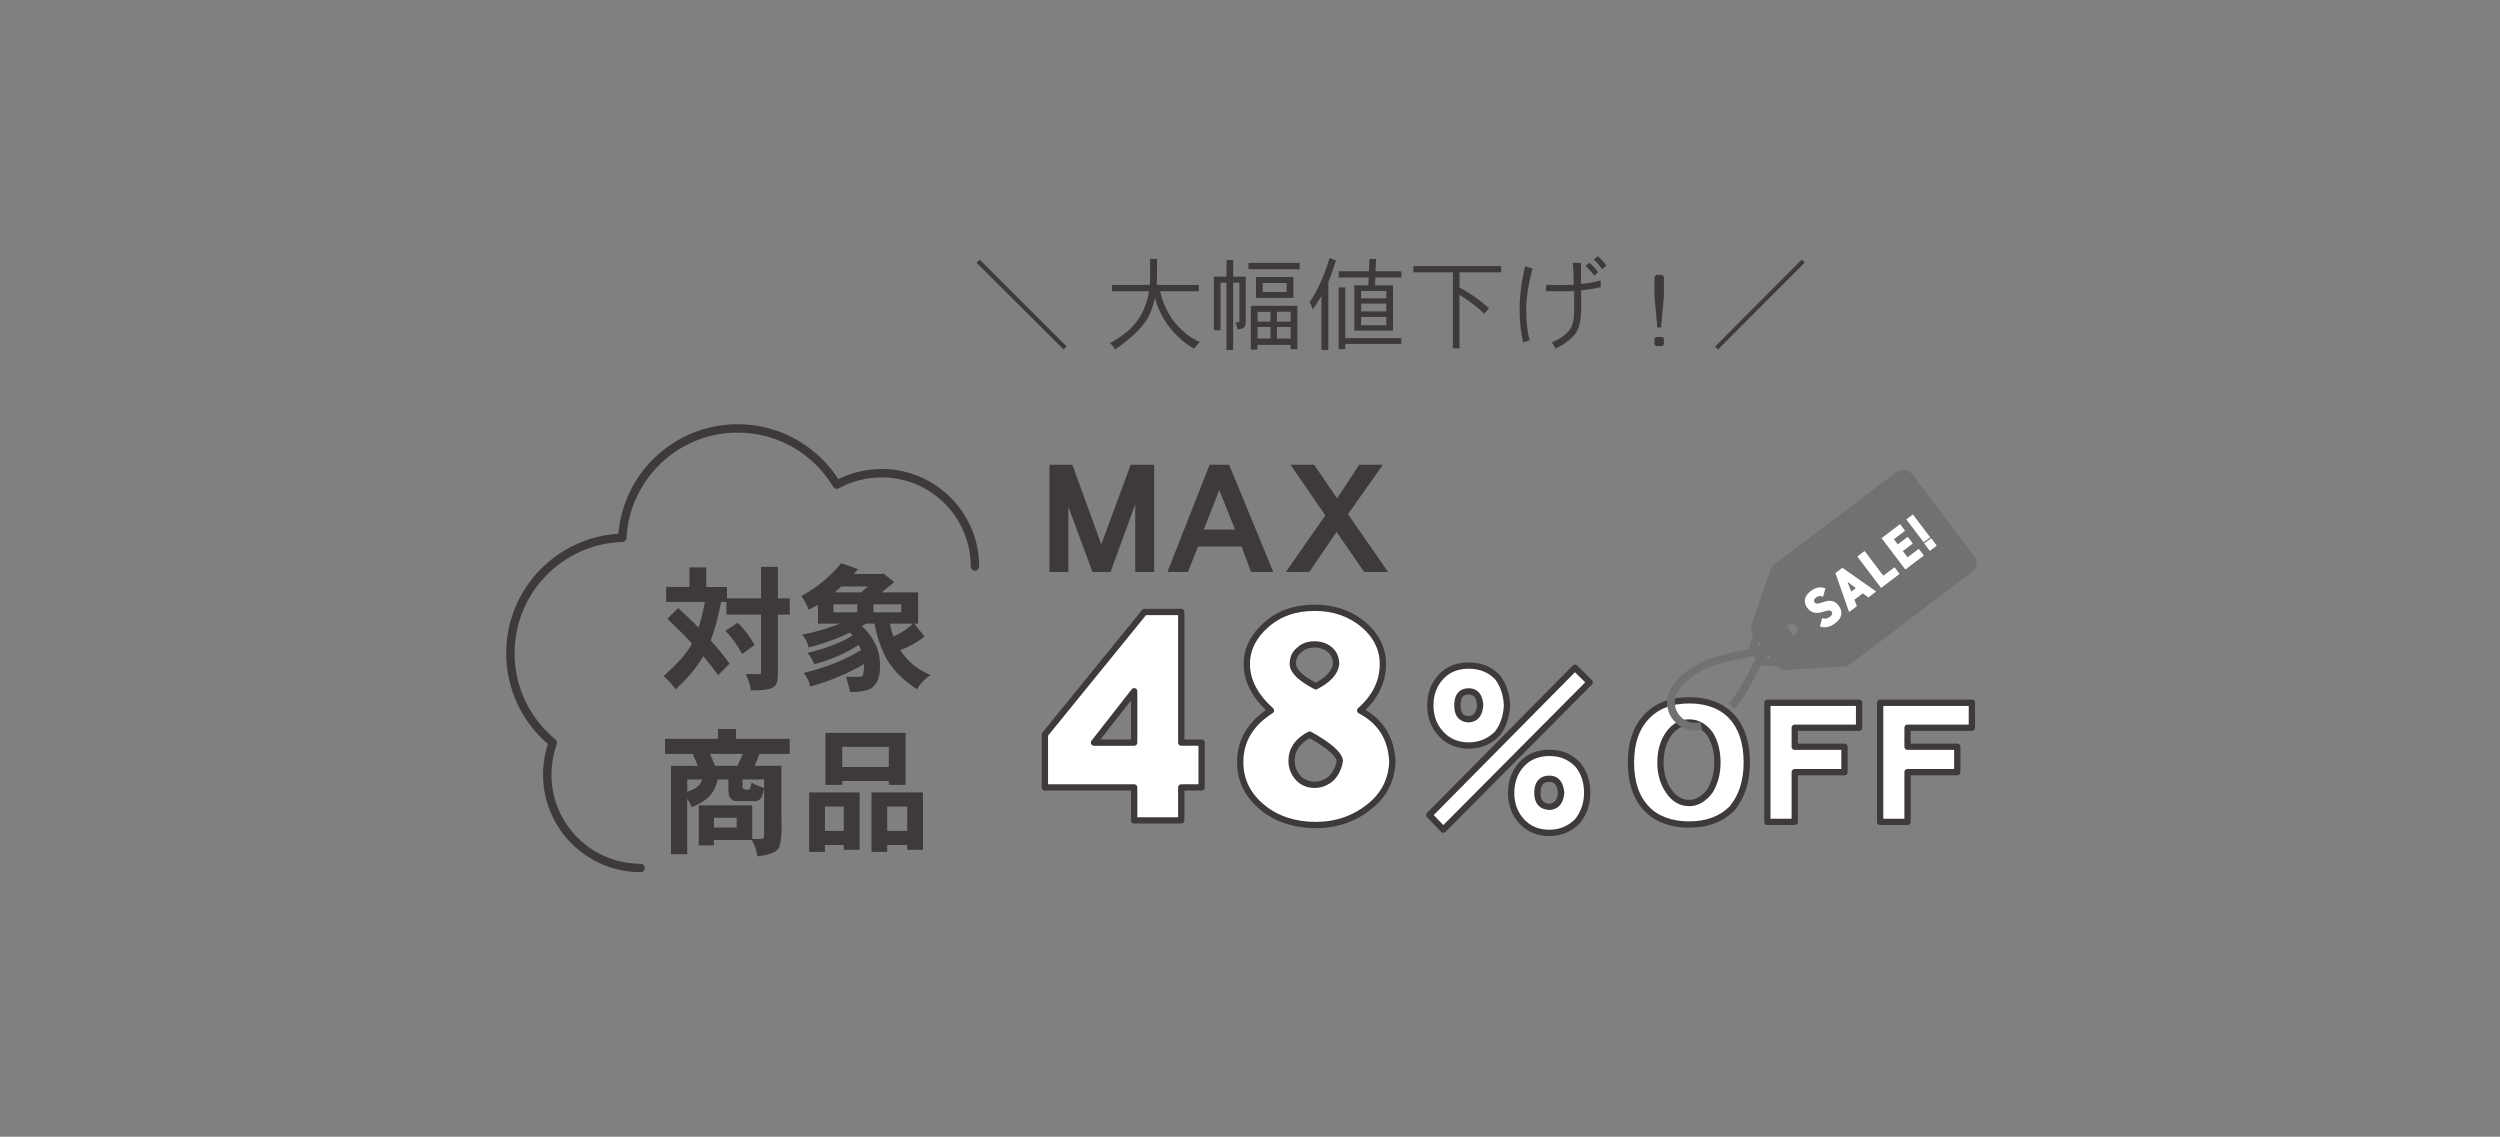 <?xml version="1.0" encoding="UTF-8"?>
<svg id="_レイヤー_1_ol" data-name="レイヤー 1_ol" xmlns="http://www.w3.org/2000/svg" viewBox="0 0 595.28 270.67">
  <rect x="0" y="0" width="595.28" height="270.67" fill="#808080" stroke="none"/>
  <defs>
    <style>
      .cls-1, .cls-2 {
        fill: #fff;
      }

      .cls-3 {
        fill: #3e3a39;
      }

      .cls-4 {
        fill: none;
        stroke-width: 2px;
      }

      .cls-4, .cls-2 {
        stroke: #3e3a39;
        stroke-linecap: round;
        stroke-linejoin: round;
      }

      .cls-2 {
        stroke-width: 1.5px;
      }

      .cls-5 {
        fill: #727171;
      }
    </style>
  </defs>
  <g>
    <path class="cls-3" d="M253.98,82.49l-.75,.7-20.7-20.62,.75-.75,20.7,20.67Z"/>
    <path class="cls-3" d="M264.76,67.84h9.02c.05-.52,.07-1.04,.07-1.57v-4.62h1.66v4.62c-.02,.55-.05,1.07-.09,1.57h10.03v1.52h-9.21c.5,2.38,1.52,4.67,3.05,6.89,1.81,2.34,3.94,4.08,6.38,5.2-.45,.45-.9,.98-1.34,1.57-2.66-1.52-4.87-3.58-6.63-6.19-1.23-1.8-2.13-3.77-2.7-5.91-.33,1.52-.77,2.9-1.34,4.15-1.27,2.59-3.99,5.31-8.18,8.16-.31-.67-.72-1.17-1.22-1.5,3.47-1.86,5.91-4.05,7.34-6.59,1.02-1.78,1.69-3.71,2.02-5.79h-8.86v-1.52Z"/>
    <path class="cls-3" d="M289.04,65.87h3v-3.94h1.59v3.94h3v10.62c0,.78-.14,1.27-.42,1.48-.23,.23-.75,.4-1.55,.49-.03-.56-.22-1.13-.56-1.71h.87c.11,0,.16-.15,.16-.45v-9h-1.5v16.03h-1.59v-16.03h-1.41v11.34h-1.59v-12.77Zm8.23-3.28h12.19v1.52h-12.19v-1.52Zm11.65,10.22v10.34h-1.62v-1.03h-7.88v1.12h-1.57v-10.43h11.06Zm-.94-1.88h-8.91v-4.97h8.91v4.97Zm-8.55,5.65h3.09v-2.34h-3.09v2.34Zm0,4.03h3.09v-2.74h-3.09v2.74Zm1.24-13.22v2.16h5.7v-2.16h-5.7Zm3.38,6.84v2.34h3.26v-2.34h-3.26Zm0,6.38h3.26v-2.74h-3.26v2.74Z"/>
    <path class="cls-3" d="M316.6,61.4l1.5,.63c-.52,1.78-1.12,3.47-1.8,5.06v16.24h-1.66v-12.84c-.64,1.12-1.34,2.19-2.09,3.19-.14-.59-.38-1.16-.73-1.71,1.88-2.7,3.47-6.23,4.78-10.57Zm2.16,3.19h7.2l.12-2.93h1.59l-.14,2.93h6.14v1.5h-6.19l-.07,1.85h4.29v10.78h-9.21v-10.78h3.33l.07-1.85h-7.12v-1.5Zm0,3.84h1.57v12.09h13.34v1.38h-13.34v1.24h-1.57v-14.72Zm5.34,.84v1.76h6v-1.76h-6Zm6,3h-6v1.88h6v-1.88Zm0,3.19h-6v1.97h6v-1.97Z"/>
    <path class="cls-3" d="M336.55,63.36h20.91v1.48h-9.94v3.61c2.77,1.53,5.11,3.18,7.03,4.95l-1.12,1.29c-1.72-1.62-3.69-3.12-5.91-4.48v12.73h-1.57v-18.09h-9.4v-1.48Z"/>
    <path class="cls-3" d="M364.93,63.95c-1.02,3.73-1.52,7.01-1.52,9.82,0,3.05,.28,5.45,.84,7.22l-1.57,.56c-.56-2.39-.84-5.02-.84-7.88,0-3.22,.44-6.64,1.31-10.27l1.78,.54Zm16.27,4.43c-1.67,.38-3.24,.62-4.71,.75v4.29c0,2.56-.4,4.5-1.2,5.81-1.05,1.42-2.67,2.68-4.88,3.77-.45-.88-.77-1.36-.94-1.45,2.14-.92,3.58-1.95,4.31-3.07,.7-1.03,1.05-2.46,1.05-4.29v-4.88c-1.62,.05-2.76,.07-3.4,.07-.88,0-1.98-.02-3.33-.07l.07-1.5c1.39,.05,2.45,.07,3.19,.07s1.88-.02,3.35-.07c0-1.92-.07-3.67-.21-5.25l1.97,.09v4.95c1.77-.16,3.3-.44,4.62-.84l.09,1.62Zm-.68-3.56l-.89,.82c-.69-.91-1.39-1.68-2.11-2.32l.96-.75c.69,.58,1.37,1.33,2.04,2.25Zm1.97-1.59l-1.01,.87c-.64-.97-1.3-1.73-1.97-2.27l.94-.84c.88,.77,1.55,1.52,2.04,2.25Z"/>
    <path class="cls-3" d="M396.2,70.61l-.68,7.36h-.89l-.68-7.36v-4.69l.47-.47h1.31l.47,.47v4.69Zm0,11.39l-.35,.4h-1.52l-.38-.4v-1.38l.38-.38h1.52l.35,.38v1.38Z"/>
    <path class="cls-3" d="M429.73,62.52l-20.65,20.7-.7-.7,20.65-20.72,.7,.73Z"/>
  </g>
  <g>
    <path class="cls-3" d="M274.81,136.18h-4.5v-16.1l-5.87,16.1h-4.32l-5.73-15.54v15.54h-4.5v-25.52h5.45l6.89,18.95,7-18.95h5.59v25.52Z"/>
    <path class="cls-3" d="M303.19,136.18h-5.31l-2.25-6.05h-10.37l-2.39,6.05h-4.89l10.05-25.52h4.64l10.51,25.52Zm-9.11-10.09l-3.76-9.39-3.69,9.39h7.45Z"/>
    <path class="cls-3" d="M330.55,136.18h-5.73l-6.57-9.53-6.47,9.53h-5.59l9.39-13.46-8.3-12.06h5.62l5.48,8.02,5.27-8.02h5.62l-8.3,11.78,9.56,13.75Z"/>
  </g>
  <g>
    <path class="cls-2" d="M286.12,187.49h-4.85v7.86h-11.21v-7.86h-21.26v-12.58l23.72-29.19h8.75v31.1h4.85v10.66Zm-16.06-10.66v-12.24l-9.57,12.24h9.57Z"/>
    <path class="cls-2" d="M331.54,181.47c-.23,4.38-2.05,7.91-5.47,10.6-3.65,2.92-7.91,4.38-12.78,4.38s-9.21-1.37-12.58-4.1c-3.6-2.92-5.4-6.54-5.4-10.87,0-5.1,2.44-9.21,7.31-12.3-3.83-3.46-5.74-7.15-5.74-11.07,0-3.51,1.55-6.63,4.65-9.36,3.05-2.69,6.88-4.03,11.48-4.03s8.45,1.34,11.69,4.03c3.05,2.64,4.58,5.77,4.58,9.36,0,4.19-1.8,7.88-5.4,11.07,4.88,2.55,7.43,6.65,7.66,12.3Zm-12.51-.34c-.23-1.59-2.62-3.67-7.18-6.22-2.87,1.5-4.31,3.58-4.31,6.22,0,1.55,.52,2.92,1.57,4.1,1.05,1.09,2.35,1.64,3.9,1.64,1.46,0,2.8-.52,4.03-1.57,1.09-1.18,1.75-2.57,1.98-4.17Zm-.89-23.04c0-1.41-.5-2.55-1.5-3.42-1-.82-2.21-1.23-3.62-1.23-1.5,0-2.71,.43-3.62,1.3-1.05,.82-1.57,1.94-1.57,3.35,0,1.64,1.82,3.42,5.47,5.33,3.01-1.55,4.62-3.33,4.85-5.33Z"/>
    <path class="cls-2" d="M378.52,162.48l-34.86,35.06-3.32-3.47,34.67-35.06,3.52,3.47Zm-19.68,5.47c-.13,2.67-.91,4.93-2.34,6.79-1.92,1.86-4.18,2.78-6.79,2.78s-4.9-.93-6.59-2.78c-1.69-1.82-2.54-4.08-2.54-6.79s.83-4.92,2.49-6.74c1.66-1.82,3.87-2.73,6.64-2.73s5,.9,6.79,2.69c1.43,1.82,2.21,4.09,2.34,6.79Zm-6.4,0c-.13-2.21-1.04-3.32-2.73-3.32-1.79,0-2.69,1.11-2.69,3.32s.89,3.22,2.69,3.32c1.66-.1,2.57-1.2,2.73-3.32Zm25.49,20.85c0,2.54-.78,4.8-2.34,6.79-1.89,1.82-4.1,2.73-6.64,2.73-2.77,0-4.98-.93-6.64-2.78-1.66-1.82-2.49-4.07-2.49-6.74s.85-5.04,2.54-6.84c1.66-1.79,3.86-2.69,6.59-2.69s4.85,.9,6.64,2.69c1.56,1.82,2.34,4.1,2.34,6.84Zm-6.2,0c-.2-2.25-1.12-3.37-2.78-3.37-1.92,0-2.88,1.12-2.88,3.37,0,2.12,.96,3.22,2.88,3.32,1.66-.1,2.59-1.2,2.78-3.32Z"/>
    <path class="cls-2" d="M415.93,181.56c0,4.53-1.2,8.2-3.59,11.02-2.55,2.5-5.92,3.75-10.12,3.75s-7.75-1.25-10.12-3.75c-2.5-2.58-3.75-6.25-3.75-11.02s1.25-8.31,3.75-10.94c2.45-2.58,5.82-3.87,10.12-3.87s7.76,1.3,10.16,3.91c2.37,2.6,3.55,6.24,3.55,10.9Zm-6.99,0c0-2.58-.57-4.82-1.72-6.72-1.38-1.88-3.05-2.81-5-2.81s-3.69,.94-4.96,2.81c-1.25,1.82-1.88,4.06-1.88,6.72s.62,4.78,1.88,6.68c1.3,1.98,2.96,2.97,4.96,2.97,1.88,0,3.54-.99,5-2.97,1.15-1.98,1.72-4.21,1.72-6.68Z"/>
    <path class="cls-2" d="M442.66,173.28h-15.31v4.53h11.84v6.05h-11.84v11.84h-6.52v-28.36h21.84v5.94Z"/>
    <path class="cls-2" d="M469.52,173.28h-15.31v4.53h11.84v6.05h-11.84v11.84h-6.52v-28.36h21.84v5.94Z"/>
  </g>
  <g>
    <path class="cls-3" d="M164.17,135.1h4v4.67h4.93v2.71h8.12v-7.51h4v7.51h2.84v3.87h-2.84v14.44c0,1.59-.43,2.58-1.29,2.96-.73,.43-2.45,.64-5.16,.64-.09-1.1-.48-2.38-1.19-3.87h3.51c.09,0,.13-.23,.13-.68v-13.5h-8.25v-3h-1.26c-.71,3.65-1.54,6.7-2.48,9.15,1.8,2,3.3,3.85,4.48,5.54l-2.71,2.74c-1.07-1.5-2.26-3.02-3.54-4.54-1.61,2.77-3.81,5.4-6.61,7.9-.86-1.22-1.8-2.27-2.84-3.13,3.37-3.03,5.58-5.53,6.61-7.51,.04-.09,.09-.17,.13-.26-1.78-1.93-3.73-3.9-5.83-5.9l2.55-2.55c1.59,1.42,3.21,2.98,4.87,4.67,.58-1.76,1.08-3.8,1.51-6.12h-9.22v-3.58h5.54v-4.67Zm11.5,13.18c1.55,1.5,2.88,3.27,4,5.29l-2.96,2.16c-1.16-2.17-2.49-4.02-4-5.54l2.96-1.9Z"/>
    <path class="cls-3" d="M200.3,134.1l4,1.42c-.37,.39-.71,.77-1.03,1.16h6.7l.39-.13,2.58,2.06-3.03,2.45h8.7v7.44h-.93l2.48,3.09c-1.85,1.38-3.78,2.45-5.8,3.22,.88,1.33,1.86,2.45,2.93,3.35,1.05,.9,2.48,1.77,4.29,2.61-1.42,.92-2.49,2.04-3.22,3.35-1.7-1.05-3.33-2.4-4.9-4.03-1.55-1.74-2.69-3.57-3.42-5.48-.82-1.91-1.42-3.95-1.8-6.12h-2c-.34,.19-.68,.39-1,.58,1.37,1.33,2.36,2.62,2.96,3.87,.9,1.55,1.35,3.43,1.35,5.64s-.48,3.83-1.45,4.74c-.73,.97-2.61,1.45-5.64,1.45l-1-3.64h3.48c.28,0,.46-.14,.55-.42,.15-.47,.23-1.18,.23-2.13v-.45c-3.76,2.21-8.02,4-12.79,5.35-.17-1.08-.69-2.15-1.55-3.22,5.44-1.38,9.99-3.2,13.66-5.48-.13-.3-.26-.59-.39-.87-.06-.13-.13-.25-.19-.35-3.07,2-6.61,3.53-10.6,4.61-.26-.84-.77-1.74-1.55-2.71,4.4-1.07,7.97-2.45,10.7-4.12-.21-.26-.42-.5-.61-.74-.73,.34-1.41,.66-2.03,.93-2.54,1.1-5.15,1.98-7.83,2.64-.19-1.05-.7-2.07-1.51-3.06,2.88-.54,5.88-1.41,8.99-2.61h-5.25v-4.48c-.73,.41-1.47,.79-2.22,1.16-.37-1.12-.96-2.2-1.77-3.25,3.54-1.85,6.72-4.46,9.54-7.83Zm3.83,11.7v-1.9h-5.67v1.9h5.67Zm-5.35-4.74h6.28l1.58-1.42h-6.32l-1.55,1.42Zm15.82,4.74v-1.9h-6.61v1.9h6.61Zm-1.87,5.77c1.8-.82,3.36-1.84,4.67-3.06h-5.51c.21,1.12,.49,2.14,.84,3.06Z"/>
    <path class="cls-3" d="M171,173.58h4.25v2.35h12.79v3.58h-7.19l-1.16,2.84h6.38v12.25c.15,4.23-.13,6.76-.84,7.57-.56,.84-2.2,1.42-4.93,1.74-.06-1.16-.49-2.46-1.29-3.9h-9.02v1.29h-3.61v-9.54h12.73v8.02h2.09c.6-.04,.85-.44,.74-1.19v-12.99h-5.12v1.9c0,.37,.48,.55,1.45,.55,.26,0,.49-.57,.71-1.71,.77,.49,1.76,.92,2.96,1.29-.19,1.12-.43,1.89-.71,2.32-.21,.43-.66,.7-1.32,.81h-4.51c-.54,0-1.01-.21-1.42-.64-.37-.28-.55-1.15-.55-2.61v-1.9h-2.55c-.28,1.4-.78,2.54-1.51,3.42-.86,1.2-2.42,2.26-4.67,3.16-.26-.69-.61-1.35-1.06-2v13.21h-3.87v-21.04h6.38c-.39-.99-.78-1.93-1.19-2.84h-6.61v-3.58h12.63v-2.35Zm-7.35,14.92c1.14-.34,1.97-.76,2.48-1.26,.49-.39,.85-.93,1.06-1.64h-3.54v2.9Zm6.61-6.16h5.35l1.29-2.84h-7.86c.47,1.03,.88,1.98,1.22,2.84Zm-.26,14.7h5.41v-2.32h-5.41v2.32Z"/>
    <path class="cls-3" d="M200.91,201.2h-4.48v1.64h-3.77v-14.15h12.02v13.66h-3.77v-1.16Zm0-9.15h-4.48v5.8h4.48v-5.8Zm10.73-6.09h-11.09v.93h-4v-12.38h19.08v12.38h-4v-.93Zm0-8.12h-11.09v4.8h11.09v-4.8Zm4.38,23.36h-4.77v1.64h-3.74v-14.15h12.25v13.66h-3.74v-1.16Zm0-9.15h-4.77v5.8h4.77v-5.8Z"/>
  </g>
  <path class="cls-4" d="M232.15,134.89c0-12.27-9.95-22.22-22.22-22.22-3.87,0-7.5,.99-10.67,2.73-4.81-8.02-13.58-13.39-23.61-13.39-14.7,0-26.71,11.53-27.47,26.04-14.79,.45-26.65,12.58-26.65,27.49,0,8.59,3.94,16.26,10.11,21.31-.86,2.37-1.33,4.93-1.33,7.6,0,12.27,9.95,22.22,22.22,22.22"/>
  <g>
    <g>
      <g>
        <path class="cls-5" d="M424.1,157.98c-.4,.3-.88,.48-1.39,.51l-1.59,.09c-1.05,.06-2.05-.4-2.68-1.24l-1.15-1.52c-.63-.84-.8-1.93-.46-2.92l.52-1.51c.31-.89,1.08-1.54,2.01-1.68,.93-.15,1.87,.23,2.44,.98l2.8,3.7c.57,.75,.68,1.75,.28,2.61-.18,.39-.45,.72-.78,.97Zm-4.78-6.31c-.09,.07-.18,.18-.24,.34l-.52,1.51c-.14,.41-.07,.86,.19,1.21l1.15,1.52c.26,.35,.68,.54,1.11,.51l1.59-.09h0c.39-.02,.56-.3,.61-.42,.05-.12,.15-.42-.08-.73l-2.8-3.7c-.23-.31-.56-.3-.68-.28-.07,.01-.2,.04-.33,.14Z"/>
        <path class="cls-5" d="M470.11,132.47l-14.81-19.57c-.89-1.17-2.56-1.4-3.73-.52l-29.05,21.97c-.42,.32-.74,.75-.91,1.25l-4.51,12.99c-.29,.84-.15,1.77,.39,2.48l5.59,7.39c.54,.71,1.39,1.11,2.28,1.05l13.73-.81c.53-.03,1.03-.22,1.45-.54l29.05-21.97c1.17-.89,1.4-2.56,.52-3.73Zm-42.26,18.22s0,0,0,0c-.02,.04-.04,.07-.06,.1-.1,.15-.21,.28-.35,.39-.64,.48-1.55,.36-2.03-.28-.26-.34-.35-.78-.26-1.2,.02-.1,.05-.19,.09-.28,.08-.17,.19-.33,.33-.46,.04-.03,.07-.07,.11-.1,.31-.23,.69-.33,1.07-.28,.38,.05,.72,.25,.96,.56,.34,.45,.39,1.04,.13,1.54Z"/>
      </g>
      <g>
        <path class="cls-1" d="M433.94,143.44c-1.07,.39-1.55,.38-1.85,0-.28-.38-.19-.78,.28-1.13,.59-.45,1.04-.51,1.65-.24,.02,0,.04,0,.06,0,.02,0,.03-.03,.04-.05l.5-1.86s0-.07-.04-.08c-1.09-.44-2.27-.22-3.42,.65-.81,.61-1.27,1.29-1.39,2.03-.1,.67,.1,1.36,.59,2.01,.9,1.19,2.05,1.46,3.82,.88,1.23-.4,1.65-.4,1.95,0,.28,.38,.15,.8-.38,1.2-.59,.45-1.13,.56-1.8,.36-.02,0-.04,0-.05,0-.02,0-.03,.02-.03,.04l-.52,1.85s.01,.08,.05,.09c.68,.2,1.31,.23,1.95,.05,.56-.15,1.13-.45,1.74-.92,1.52-1.15,1.79-2.68,.72-4.09-.96-1.27-1.98-1.48-3.87-.79Z"/>
        <path class="cls-1" d="M438.73,135.23s-.06-.02-.08,0l-1.58,1.19s-.03,.05-.02,.08l3.21,9.15s.02,.04,.05,.04c.01,0,.03,0,.04,0,0,0,.02,0,.02-.01l1.74-1.32s.03-.05,.02-.08l-.58-1.48,2.01-1.52,1.27,.95s.06,.02,.09,0l1.74-1.32s.03-.04,.03-.06c0-.02-.01-.04-.03-.06l-7.93-5.57Zm1.18,3.31l1.99,1.5-1.1,.83-.89-2.33Z"/>
        <path class="cls-1" d="M451.14,135.12s-.07-.04-.1-.01l-2.6,1.97-4.41-5.83s-.03-.02-.05-.03c-.02,0-.04,0-.05,.01l-1.63,1.24s-.04,.07-.01,.1l5.57,7.36s.03,.02,.05,.03c0,0,.02,0,.03,0,0,0,.02,0,.02-.01l4.29-3.25s.02-.03,.03-.05c0-.02,0-.04-.01-.05l-1.11-1.47Z"/>
        <path class="cls-1" d="M456.91,130.75s-.03-.02-.05-.03c-.02,0-.04,0-.05,.01l-2.6,1.97-1.12-1.49,2.31-1.75s.04-.07,.01-.1l-1.11-1.47s-.03-.02-.05-.03c-.02,0-.04,0-.05,.01l-2.31,1.75-.93-1.23,2.6-1.97s.02-.03,.03-.05c0-.02,0-.04-.01-.05l-1.11-1.47s-.07-.04-.1-.01l-4.29,3.25s-.04,.07-.01,.1l5.57,7.36s.03,.02,.05,.03c0,0,.02,0,.03,0,0,0,.02,0,.02-.01l4.29-3.25s.04-.07,.01-.1l-1.11-1.47Z"/>
        <path class="cls-1" d="M459.57,127.94s0-.04-.01-.05l-4.04-5.34s-.07-.04-.1-.01l-1.44,1.09s-.02,.03-.03,.05c0,.02,0,.04,.01,.05l4.04,5.34s.05,.03,.08,.03c0,0,.02,0,.02-.01l1.44-1.09s.02-.03,.03-.05Z"/>
        <path class="cls-1" d="M461.13,129.87l-1.26-1.66s-.07-.04-.1-.01l-1.54,1.16s-.02,.03-.03,.05c0,.02,0,.04,.01,.05l1.26,1.66s.05,.03,.08,.03c0,0,.02,0,.02-.01l1.54-1.16s.02-.03,.03-.05c0-.02,0-.04-.01-.05Z"/>
      </g>
    </g>
    <path class="cls-5" d="M411.59,167.5c2.19-2.36,3.48-4.92,4.65-7.21,.86-1.7,1.7-3.34,2.79-4.68-1.59,.69-3.39,1.05-5.27,1.41-2.9,.57-6.19,1.22-9.5,3.24-.6,.36-1.15,.74-1.65,1.12-1.42,1.07-2.48,2.21-3.16,3.41-1,1.74-.88,3.8,.32,5.39,1.2,1.59,3.15,2.27,5.1,1.78l.45,1.78c-2.67,.67-5.36-.27-7.01-2.45-1.65-2.19-1.83-5.03-.45-7.41,1.09-1.89,2.92-3.63,5.45-5.18,3.59-2.2,7.05-2.88,10.11-3.48,2.57-.51,4.79-.94,6.43-2.18l4.78-3.62c.4-.31,.98-.23,1.29,.18,.15,.2,.21,.44,.18,.67,.23,.03,.44,.15,.6,.35,.31,.4,.23,.98-.18,1.29l-4.78,3.62c-1.64,1.24-2.67,3.26-3.85,5.6-1.22,2.4-2.57,5.07-4.91,7.6"/>
  </g>
</svg>